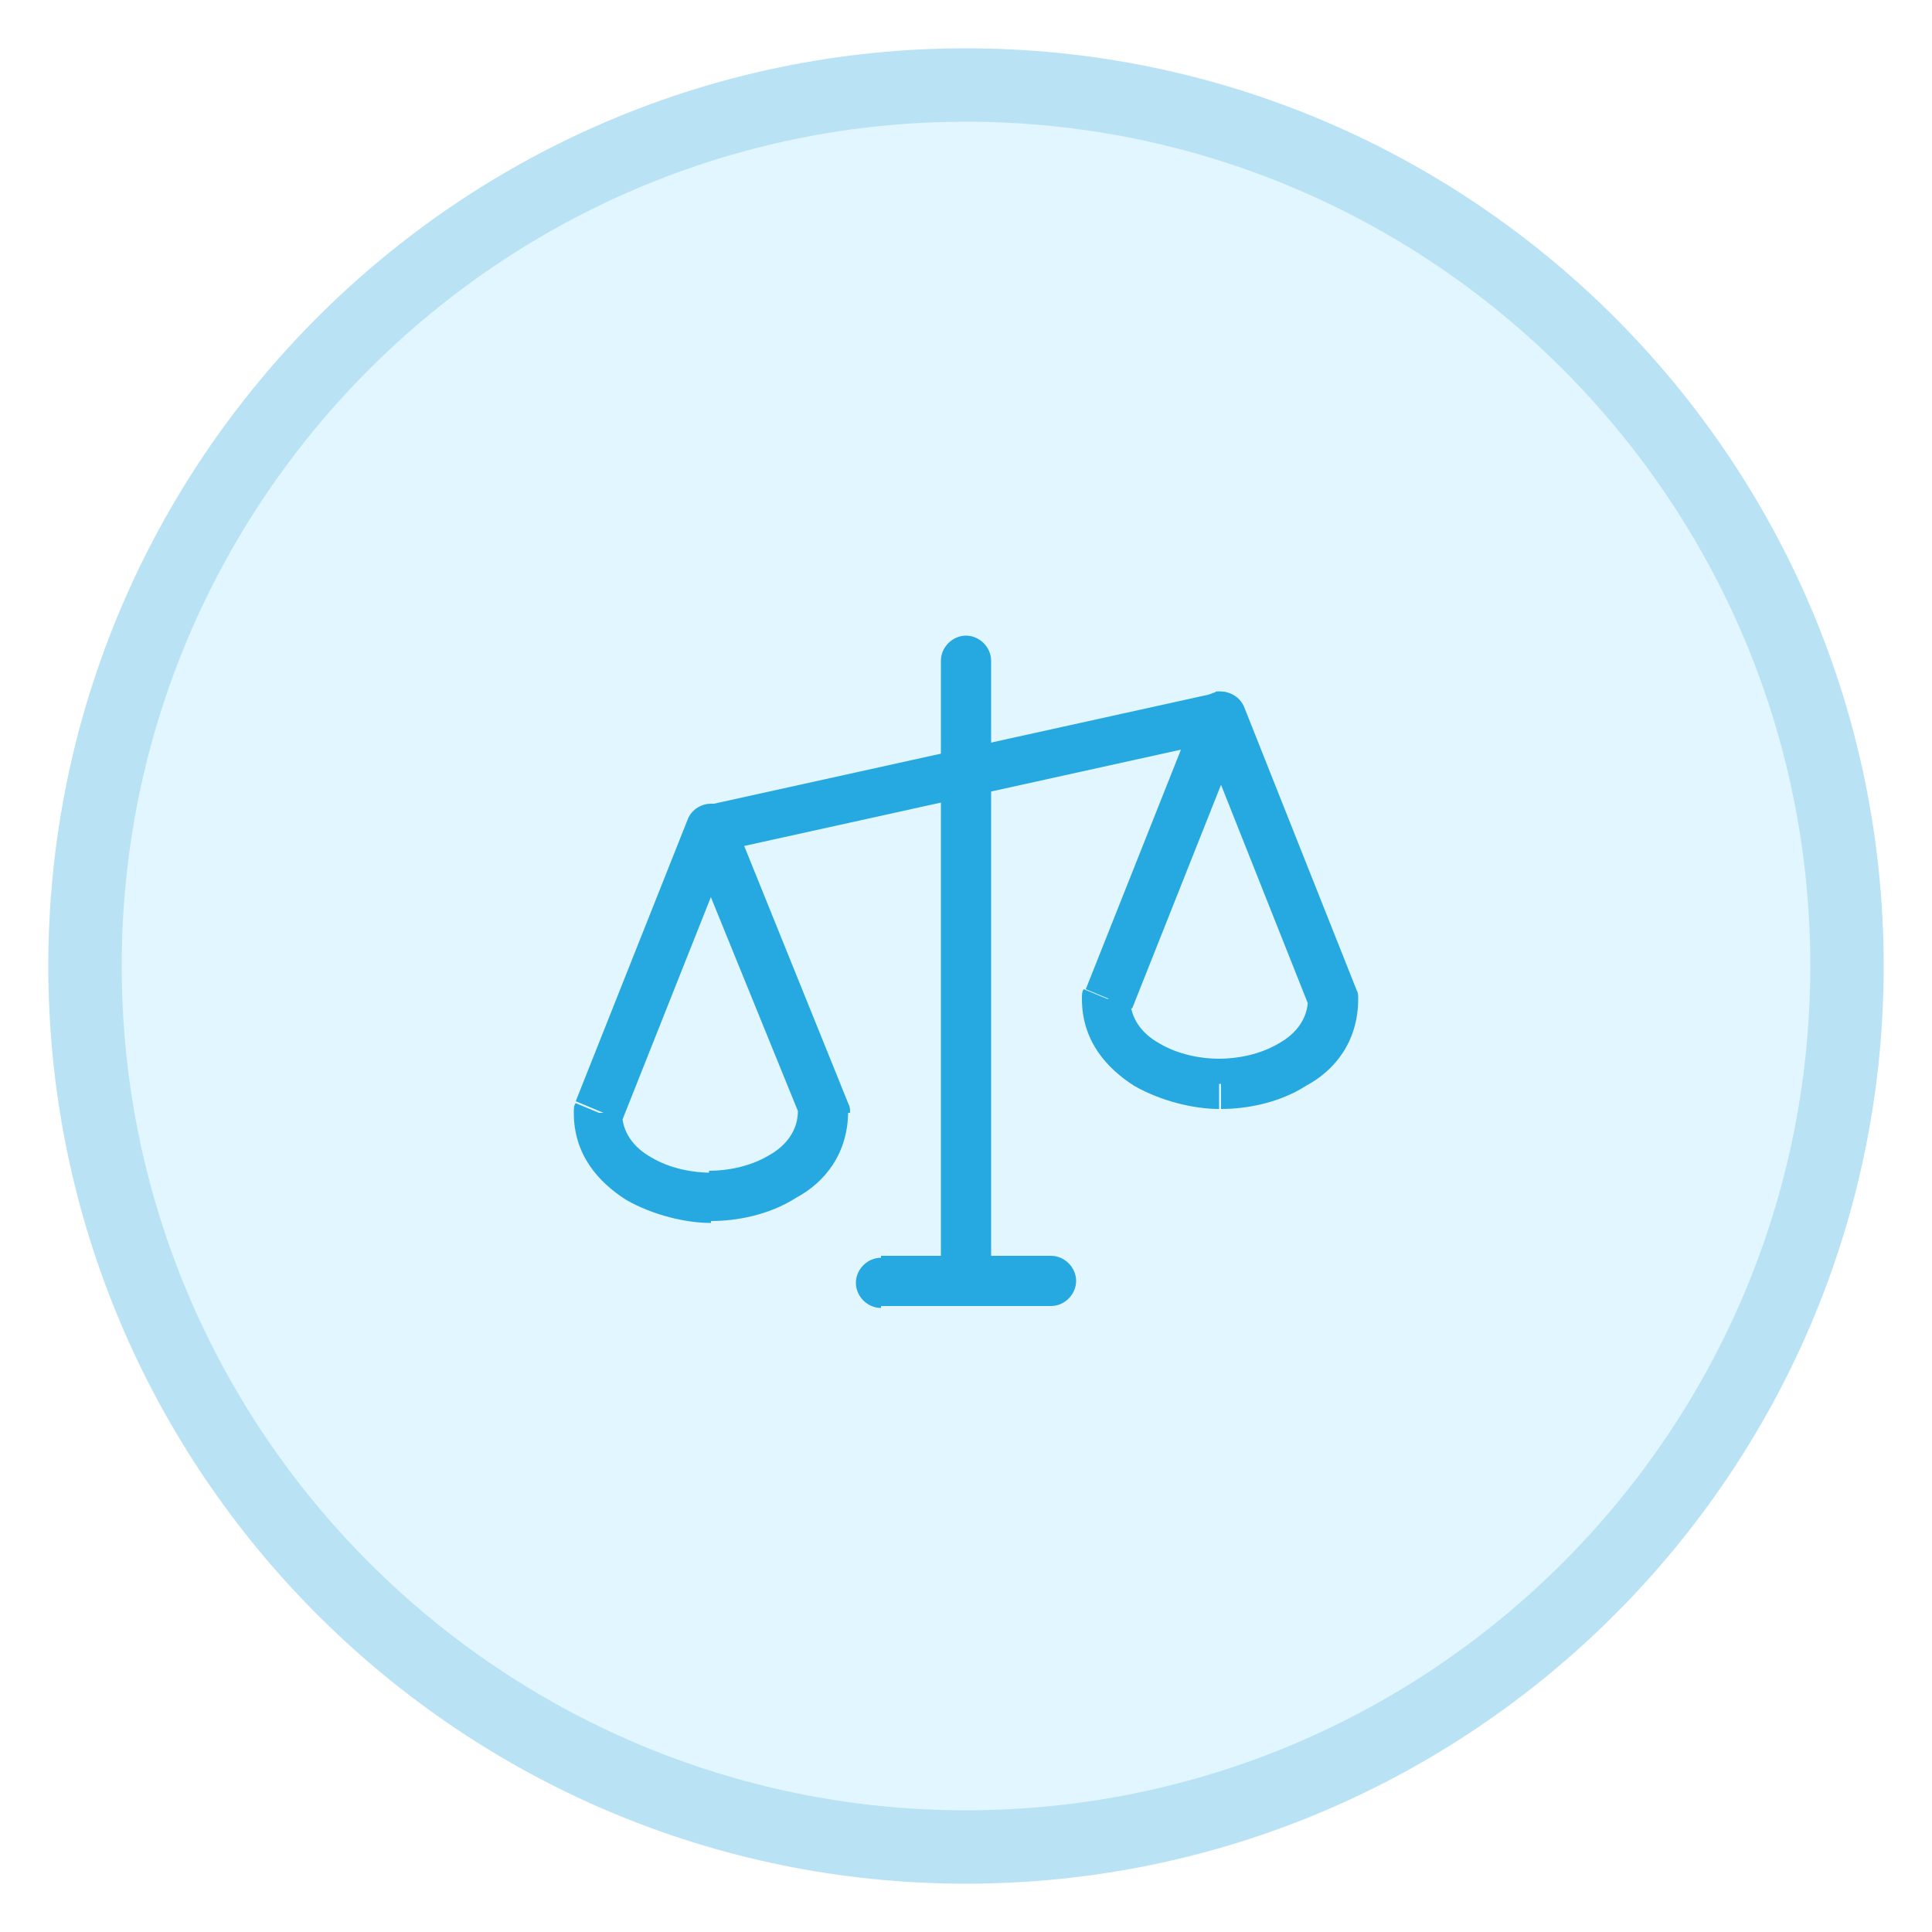 <?xml version="1.0" encoding="utf-8"?>
<!-- Generator: Adobe Illustrator 25.4.1, SVG Export Plug-In . SVG Version: 6.00 Build 0)  -->
<svg version="1.1" id="Layer_1" xmlns="http://www.w3.org/2000/svg" xmlns:xlink="http://www.w3.org/1999/xlink" x="0px" y="0px"
	 viewBox="0 0 100 100" style="enable-background:new 0 0 100 100;" xml:space="preserve">
<style type="text/css">
	.st0{fill:#F6F7F9;}
	.st1{filter:url(#Adobe_OpacityMaskFilter);}
	.st2{mask:url(#SVGID_1_);}
	.st3{clip-path:url(#SVGID_00000087402106861714314130000014634267040634839471_);}
	.st4{opacity:0.6;clip-path:url(#SVGID_00000087402106861714314130000014634267040634839471_);}
	.st5{clip-path:url(#SVGID_00000067204815208915334230000000961719159899641012_);}
	.st6{filter:url(#Adobe_OpacityMaskFilter_00000121972277836949007960000004566819783064365704_);}
	.st7{clip-path:url(#SVGID_00000103264425589029489210000005501904647631950255_);}
	.st8{mask:url(#SVGID_00000074405287619348753220000012612135589617792662_);}
	.st9{clip-path:url(#SVGID_00000080192865316974772560000004838107189076489609_);fill:#FFFFFF;}
	.st10{clip-path:url(#SVGID_00000080192865316974772560000004838107189076489609_);}
	.st11{fill:#FFFFFF;}
	.st12{clip-path:url(#SVGID_00000132806493702836967990000004420946602880020392_);fill:#051C26;}
	.st13{fill:#051C26;}
	.st14{fill:#26A9E0;}
	.st15{fill:#728086;}
	.st16{clip-path:url(#SVGID_00000107570369492623870010000003183783580815381136_);}
	.st17{clip-path:url(#SVGID_00000107570369492623870010000003183783580815381136_);fill:#1E96C8;}
	.st18{clip-path:url(#SVGID_00000098194268943725702790000017130455343970537110_);fill:#FFFFFF;}
	.st19{clip-path:url(#SVGID_00000107570369492623870010000003183783580815381136_);fill:#FFFFFF;}
	.st20{clip-path:url(#SVGID_00000078758265345229967390000015714141042551387298_);fill:#FFFFFF;}
	.st21{fill:#E2F6FF;}
	.st22{fill:none;}
	.st23{clip-path:url(#SVGID_00000004523657474035745190000007594810528342719901_);fill:#B9E3F5;}
	.st24{filter:url(#Adobe_OpacityMaskFilter_00000155850573558192919560000012317392354511742105_);}
	.st25{mask:url(#SVGID_00000007421096853027298140000011214244284922494398_);fill:#EBEBEB;}
	.st26{fill:#B9E3F5;}
	.st27{filter:url(#Adobe_OpacityMaskFilter_00000051354933404997786160000000477415606545474700_);}
	.st28{mask:url(#SVGID_00000020400895062843296140000000003609088589988497_);fill:#EBEBEB;}
	.st29{filter:url(#Adobe_OpacityMaskFilter_00000052087096395562529870000010325895697496265661_);}
	.st30{mask:url(#SVGID_00000043451000874921812400000009247757097641755031_);fill:#EBEBEB;}
	.st31{filter:url(#Adobe_OpacityMaskFilter_00000080915763511854307010000018016404198937381042_);}
	.st32{mask:url(#SVGID_00000166657139717197722340000001457380608597011847_);fill:#EBEBEB;}
	.st33{filter:url(#Adobe_OpacityMaskFilter_00000121279458662771343270000003161729106003446669_);}
	.st34{mask:url(#SVGID_00000093140708924296861180000018254201283450507648_);fill:#EBEBEB;}
	.st35{clip-path:url(#SVGID_00000085251522574676468930000011792642959848191400_);fill:#B9E3F5;}
	.st36{filter:url(#Adobe_OpacityMaskFilter_00000047058997089752895840000003771795112282643899_);}
	.st37{mask:url(#SVGID_00000165197184664992305430000011754548728404732846_);fill:#EBEBEB;}
	.st38{clip-path:url(#SVGID_00000111179335829360594620000004437085088479801226_);fill:#EDF9FE;}
	.st39{clip-path:url(#SVGID_00000111179335829360594620000004437085088479801226_);fill:#051C26;}
	.st40{filter:url(#Adobe_OpacityMaskFilter_00000155146318896965228260000004893624131735115168_);}
	.st41{clip-path:url(#SVGID_00000111179335829360594620000004437085088479801226_);}
	
		.st42{clip-path:url(#SVGID_00000111179335829360594620000004437085088479801226_);mask:url(#SVGID_00000157268264006925968120000005597494315741476522_);}
	.st43{clip-path:url(#SVGID_00000063595226304422602620000015716367688573063576_);fill:#051C26;}
	.st44{clip-path:url(#SVGID_00000063595226304422602620000015716367688573063576_);fill:#FFFFFF;}
	.st45{filter:url(#Adobe_OpacityMaskFilter_00000178908698556456845240000007377861065630492576_);}
	
		.st46{clip-path:url(#SVGID_00000111179335829360594620000004437085088479801226_);mask:url(#SVGID_00000005952649398740698800000016676010643213474460_);}
	.st47{clip-path:url(#SVGID_00000049919466333558991390000005938352514352421040_);fill:#051C26;}
	.st48{clip-path:url(#SVGID_00000049919466333558991390000005938352514352421040_);fill:#FFFFFF;}
	.st49{filter:url(#Adobe_OpacityMaskFilter_00000151544724268637366030000007584015860297688752_);}
	
		.st50{clip-path:url(#SVGID_00000111179335829360594620000004437085088479801226_);mask:url(#SVGID_00000031905115641236537840000004563046038945048236_);}
	.st51{clip-path:url(#SVGID_00000182513312331569042820000004346106930703437957_);fill:#26A9E0;}
	.st52{clip-path:url(#SVGID_00000182513312331569042820000004346106930703437957_);fill:#FFFFFF;}
	.st53{clip-path:url(#SVGID_00000111179335829360594620000004437085088479801226_);fill:#4460A0;}
	
		.st54{clip-path:url(#SVGID_00000111179335829360594620000004437085088479801226_);fill-rule:evenodd;clip-rule:evenodd;fill:#FFFFFF;}
	.st55{clip-path:url(#SVGID_00000111179335829360594620000004437085088479801226_);fill:#FFFFFF;}
	.st56{clip-path:url(#SVGID_00000111179335829360594620000004437085088479801226_);fill:#42545C;}
	.st57{clip-path:url(#SVGID_00000059272380729006131910000002287322921587463308_);fill:#A1AAAD;}
	.st58{clip-path:url(#SVGID_00000066483331562597128340000006372356174640259249_);}
	.st59{clip-path:url(#SVGID_00000013179700371703897470000006448983844350075839_);}
	.st60{clip-path:url(#SVGID_00000096049443184437516520000012948751992954811325_);fill:#26A9E0;}
	.st61{clip-path:url(#SVGID_00000126300612442661825840000015470936495292993979_);}
	.st62{fill-rule:evenodd;clip-rule:evenodd;fill:#26A9E0;}
	.st63{clip-path:url(#SVGID_00000093173387827185002120000009697200941420187282_);}
	.st64{clip-path:url(#SVGID_00000137820930030703926210000003377409698649126307_);}
	.st65{clip-path:url(#SVGID_00000129185244436931028310000010331888006659972227_);}
	.st66{clip-path:url(#SVGID_00000109004608396409009070000010418138727350607774_);}
	.st67{clip-path:url(#SVGID_00000018956153511535831460000014303605707654899903_);}
	.st68{clip-path:url(#SVGID_00000145043210462944645910000007705512229260105370_);}
	.st69{clip-path:url(#SVGID_00000031175044837808547230000012762324013457052577_);}
	.st70{clip-path:url(#SVGID_00000090983501127814710760000005879014652014652297_);}
	.st71{clip-path:url(#SVGID_00000036966609367977225340000013506666671262650545_);}
	.st72{clip-path:url(#SVGID_00000099651820308781750980000007453844422082899351_);}
	.st73{clip-path:url(#SVGID_00000049221321162595803950000001862669980361138839_);}
	.st74{clip-path:url(#SVGID_00000031205608983248387350000006478127120232052656_);}
	.st75{clip-path:url(#SVGID_00000067948934503528223130000012240181675203680422_);}
	.st76{clip-path:url(#SVGID_00000072280111562833117630000002203694556485432460_);}
	.st77{clip-path:url(#SVGID_00000099639072234970954870000002263393128352569744_);}
	.st78{clip-path:url(#SVGID_00000016774654015934580090000006874111696446639013_);}
	.st79{clip-path:url(#SVGID_00000045576613130186863420000009131148248582694819_);}
	.st80{clip-path:url(#SVGID_00000183235170754435200740000012494895727568755076_);}
	.st81{clip-path:url(#SVGID_00000092434617599256956960000003598252730050532534_);}
	.st82{clip-path:url(#SVGID_00000036932301634390587290000004661170330623455370_);}
	.st83{clip-path:url(#SVGID_00000067212128330991555850000011513419058986507955_);}
	.st84{clip-path:url(#SVGID_00000108285971092480892040000005638928429549212050_);}
	.st85{clip-path:url(#SVGID_00000160151324779782230490000009809584640009063336_);}
	.st86{clip-path:url(#SVGID_00000043430659631086222620000007996009755318525879_);}
	.st87{clip-path:url(#SVGID_00000137810400836220182870000012115641995316259736_);}
	.st88{clip-path:url(#SVGID_00000076604959614593726880000011601964699671699131_);}
	.st89{clip-path:url(#SVGID_00000004518009348136527810000004966218378995399334_);}
	.st90{clip-path:url(#SVGID_00000176038587368395337670000005436965019908666761_);}
	.st91{clip-path:url(#SVGID_00000119114954399773695550000003260011602977120945_);}
	.st92{clip-path:url(#SVGID_00000086675001177081191860000011880674506790814346_);}
	.st93{clip-path:url(#SVGID_00000075879198190216882960000013907673079997150863_);}
	.st94{fill:#F7F7F7;}
	.st95{clip-path:url(#SVGID_00000149344212552143788570000015950288663874096792_);}
	.st96{clip-path:url(#SVGID_00000006703459306222972290000002774209896909604740_);}
	.st97{clip-path:url(#SVGID_00000121272263871745871010000017912670553017490846_);}
	.st98{clip-path:url(#SVGID_00000056405483073897903290000017689309675446217141_);}
	.st99{clip-path:url(#SVGID_00000045595321116572590850000014906097031178603175_);fill:#26A9E0;}
	.st100{fill:#42545C;}
	.st101{fill:#F14D4C;}
	.st102{clip-path:url(#SVGID_00000118372895826513493930000009387186701856957351_);}
	.st103{clip-path:url(#SVGID_00000148626801696531902010000014453400781347604404_);}
	.st104{clip-path:url(#SVGID_00000124850443031474895130000017042607825015187857_);fill:#27ABE2;}
</style>
<g>
	<circle class="st21" cx="50" cy="50" r="45.6"/>
	<path class="st14" d="M50,34.2h-1.3v32.2H50h1.3V34.2H50z M48.7,66.3c0,0.7,0.6,1.3,1.3,1.3c0.7,0,1.3-0.6,1.3-1.3H50H48.7z
		 M51.3,34.2c0-0.7-0.6-1.3-1.3-1.3c-0.7,0-1.3,0.6-1.3,1.3H50H51.3z"/>
	<path class="st14" d="M45.6,66.3v1.3h8.8v-1.3v-1.3h-8.8V66.3z M54.4,67.6c0.7,0,1.3-0.6,1.3-1.3c0-0.7-0.6-1.3-1.3-1.3v1.3V67.6z
		 M45.6,65.1c-0.7,0-1.3,0.6-1.3,1.3c0,0.7,0.6,1.3,1.3,1.3v-1.3V65.1z"/>
	<path class="st14" d="M36.8,42.9l0.3,1.2l26.3-5.8l-0.3-1.2l-0.3-1.2l-26.3,5.8L36.8,42.9z M63.4,38.3c0.7-0.2,1.1-0.8,1-1.5
		c-0.2-0.7-0.8-1.1-1.5-1l0.3,1.2L63.4,38.3z M36.6,41.7c-0.7,0.2-1.1,0.8-1,1.5c0.2,0.7,0.8,1.1,1.5,1l-0.3-1.2L36.6,41.7z"/>
	<path class="st14" d="M36.8,42.9l-1.2-0.5l-5.8,14.6l1.2,0.5l1.2,0.5L38,43.4L36.8,42.9z M42.7,57.6l1.2-0.5L38,42.5l-1.2,0.5
		l-1.2,0.5L41.5,58L42.7,57.6z M36.8,61.9v1.3c1.3,0,3-0.3,4.4-1.2c1.5-0.8,2.7-2.3,2.7-4.5h-1.3h-1.3c0,1-0.6,1.8-1.5,2.3
		c-1,0.6-2.2,0.8-3.1,0.8V61.9z M31,57.6h-1.3c0,2.2,1.3,3.6,2.7,4.5c1.4,0.8,3.1,1.2,4.4,1.2v-1.3v-1.3c-0.9,0-2.1-0.2-3.1-0.8
		c-0.9-0.5-1.5-1.3-1.5-2.3H31z M36.8,42.9l1.2-0.5c-0.2-0.5-0.7-0.8-1.2-0.8c-0.5,0-1,0.3-1.2,0.8L36.8,42.9z M42.7,57.6H44
		c0-0.2,0-0.3-0.1-0.5L42.7,57.6z M31,57.6l-1.2-0.5c-0.1,0.1-0.1,0.3-0.1,0.5H31z"/>
	<path class="st14" d="M63.2,37.1L62,36.6l-5.8,14.6l1.2,0.5l1.2,0.5l5.8-14.6L63.2,37.1z M69,51.7l1.2-0.5l-5.8-14.6l-1.2,0.5
		L62,37.6l5.8,14.6L69,51.7z M63.2,56.1v1.3c1.3,0,3-0.3,4.4-1.2c1.5-0.8,2.7-2.3,2.7-4.5H69h-1.3c0,1-0.6,1.8-1.5,2.3
		c-1,0.6-2.2,0.8-3.1,0.8V56.1z M57.3,51.7H56c0,2.2,1.3,3.6,2.7,4.5c1.4,0.8,3.1,1.2,4.4,1.2v-1.3v-1.3c-0.9,0-2.1-0.2-3.1-0.8
		c-0.9-0.5-1.5-1.3-1.5-2.3H57.3z M63.2,37.1l1.2-0.5c-0.2-0.5-0.7-0.8-1.2-0.8c-0.5,0-1,0.3-1.2,0.8L63.2,37.1z M69,51.7h1.3
		c0-0.2,0-0.3-0.1-0.5L69,51.7z M57.3,51.7l-1.2-0.5c-0.1,0.1-0.1,0.3-0.1,0.5H57.3z"/>
	<path class="st26" d="M50,4.4V2.5C23.8,2.5,2.5,23.8,2.5,50h1.9h1.9C6.3,25.9,25.9,6.3,50,6.3V4.4z M50,4.4v1.9
		c24.1,0,43.7,19.6,43.7,43.7h1.9h1.9C97.5,23.8,76.2,2.5,50,2.5V4.4z M95.6,50h-1.9c0,24.1-19.6,43.7-43.7,43.7v1.9v1.9
		c26.2,0,47.5-21.3,47.5-47.5H95.6z M50,95.6v-1.9C25.9,93.7,6.3,74.1,6.3,50H4.4H2.5c0,26.2,21.3,47.5,47.5,47.5V95.6z"/>
	<circle class="st22" cx="50" cy="50" r="45.6"/>
</g>
</svg>
